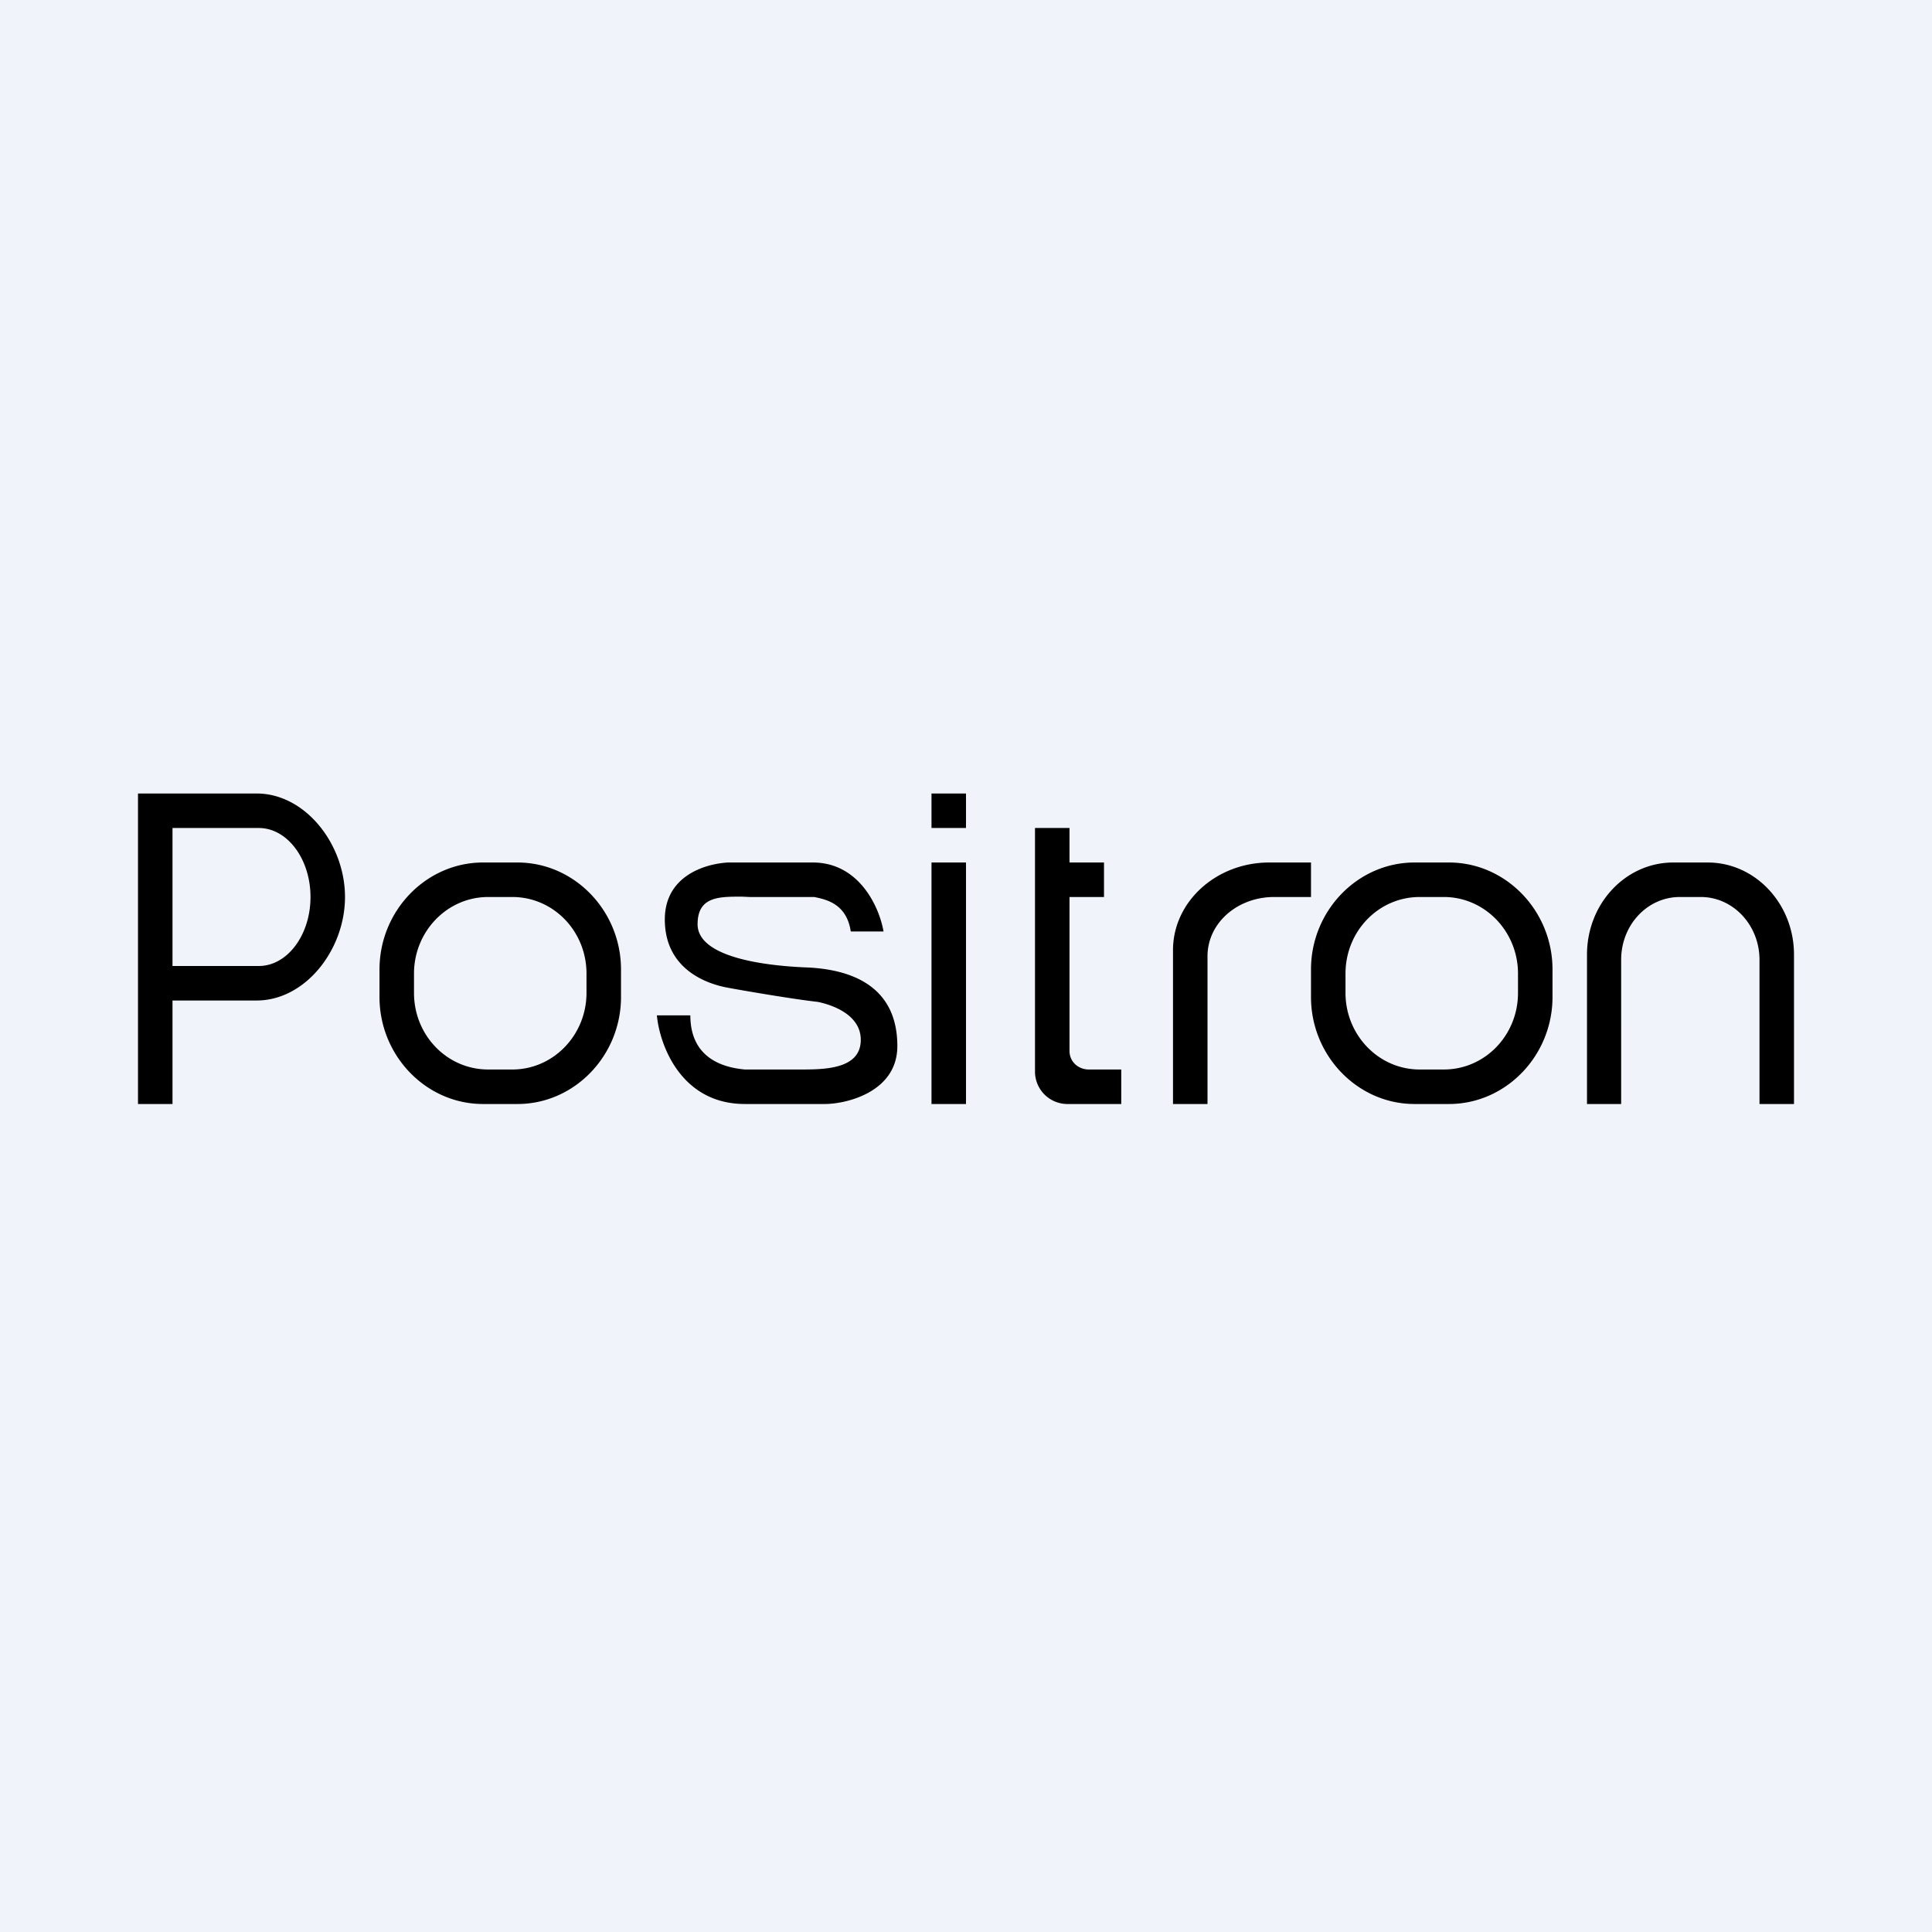<svg width="56" height="56" viewBox="0 0 56 56" xmlns="http://www.w3.org/2000/svg"><path fill="#F0F3FA" d="M0 0h56v56H0z"/><path fill-rule="evenodd" d="M28 23h-1v1h1v-1Zm0 2h-1v7h1v-7ZM4 23v9h1v-3h2.44C8.85 29 10 27.53 10 26s-1.15-3-2.56-3H4Zm1 1h2.5c.83 0 1.5.9 1.5 2s-.67 2-1.5 2H5v-4Zm20.61 3c-.12-.7-.7-2-2.05-2H21.1c-.7.04-1.83.41-1.83 1.65 0 1.54 1.38 1.9 1.83 1.98.37.07 1.88.33 2.6.41.4.08 1.25.36 1.25 1.1 0 .87-1.09.86-1.8.86h-1.56c-.54-.05-1.58-.27-1.58-1.57h-.97c.08.86.7 2.57 2.55 2.57h2.32c.61 0 2.1-.34 2.1-1.68 0-1.69-1.26-2.23-2.67-2.28-1.4-.06-3.12-.35-3.12-1.25 0-.81.63-.8 1.29-.8l.22.01h1.87c.34.07.94.19 1.06 1h.96ZM30 31.04V24h1v1h1v1h-1v4.46c0 .32.26.54.56.54h.94v1h-1.58a.94.94 0 0 1-.92-.96Zm4-3.5V32h1v-4.28c0-.97.87-1.72 1.93-1.72H38v-1h-1.21C35.25 25 34 26.14 34 27.54Zm12 .13c0-1.48 1.12-2.67 2.5-2.67h1c1.38 0 2.5 1.2 2.5 2.67V32h-1v-4.18c0-1-.76-1.82-1.7-1.82h-.61c-.94 0-1.7.81-1.7 1.82V32H46v-4.33ZM14 25c-1.65 0-3 1.4-3 3.1v.8c0 1.7 1.35 3.1 3 3.1h1c1.65 0 3-1.4 3-3.1v-.8c0-1.7-1.35-3.1-3-3.1h-1Zm.15 1C12.96 26 12 27 12 28.22v.56c0 1.23.96 2.22 2.15 2.22h.7c1.19 0 2.15-1 2.15-2.22v-.56c0-1.23-.96-2.22-2.15-2.22h-.7ZM38 28.1c0-1.7 1.35-3.1 3-3.1h1c1.65 0 3 1.4 3 3.1v.8c0 1.7-1.35 3.1-3 3.1h-1c-1.65 0-3-1.4-3-3.1v-.8Zm1 .12c0-1.23.96-2.22 2.15-2.22h.7c1.19 0 2.15 1 2.15 2.22v.56c0 1.23-.96 2.22-2.15 2.22h-.7C39.96 31 39 30 39 28.78v-.56Z"/></svg>